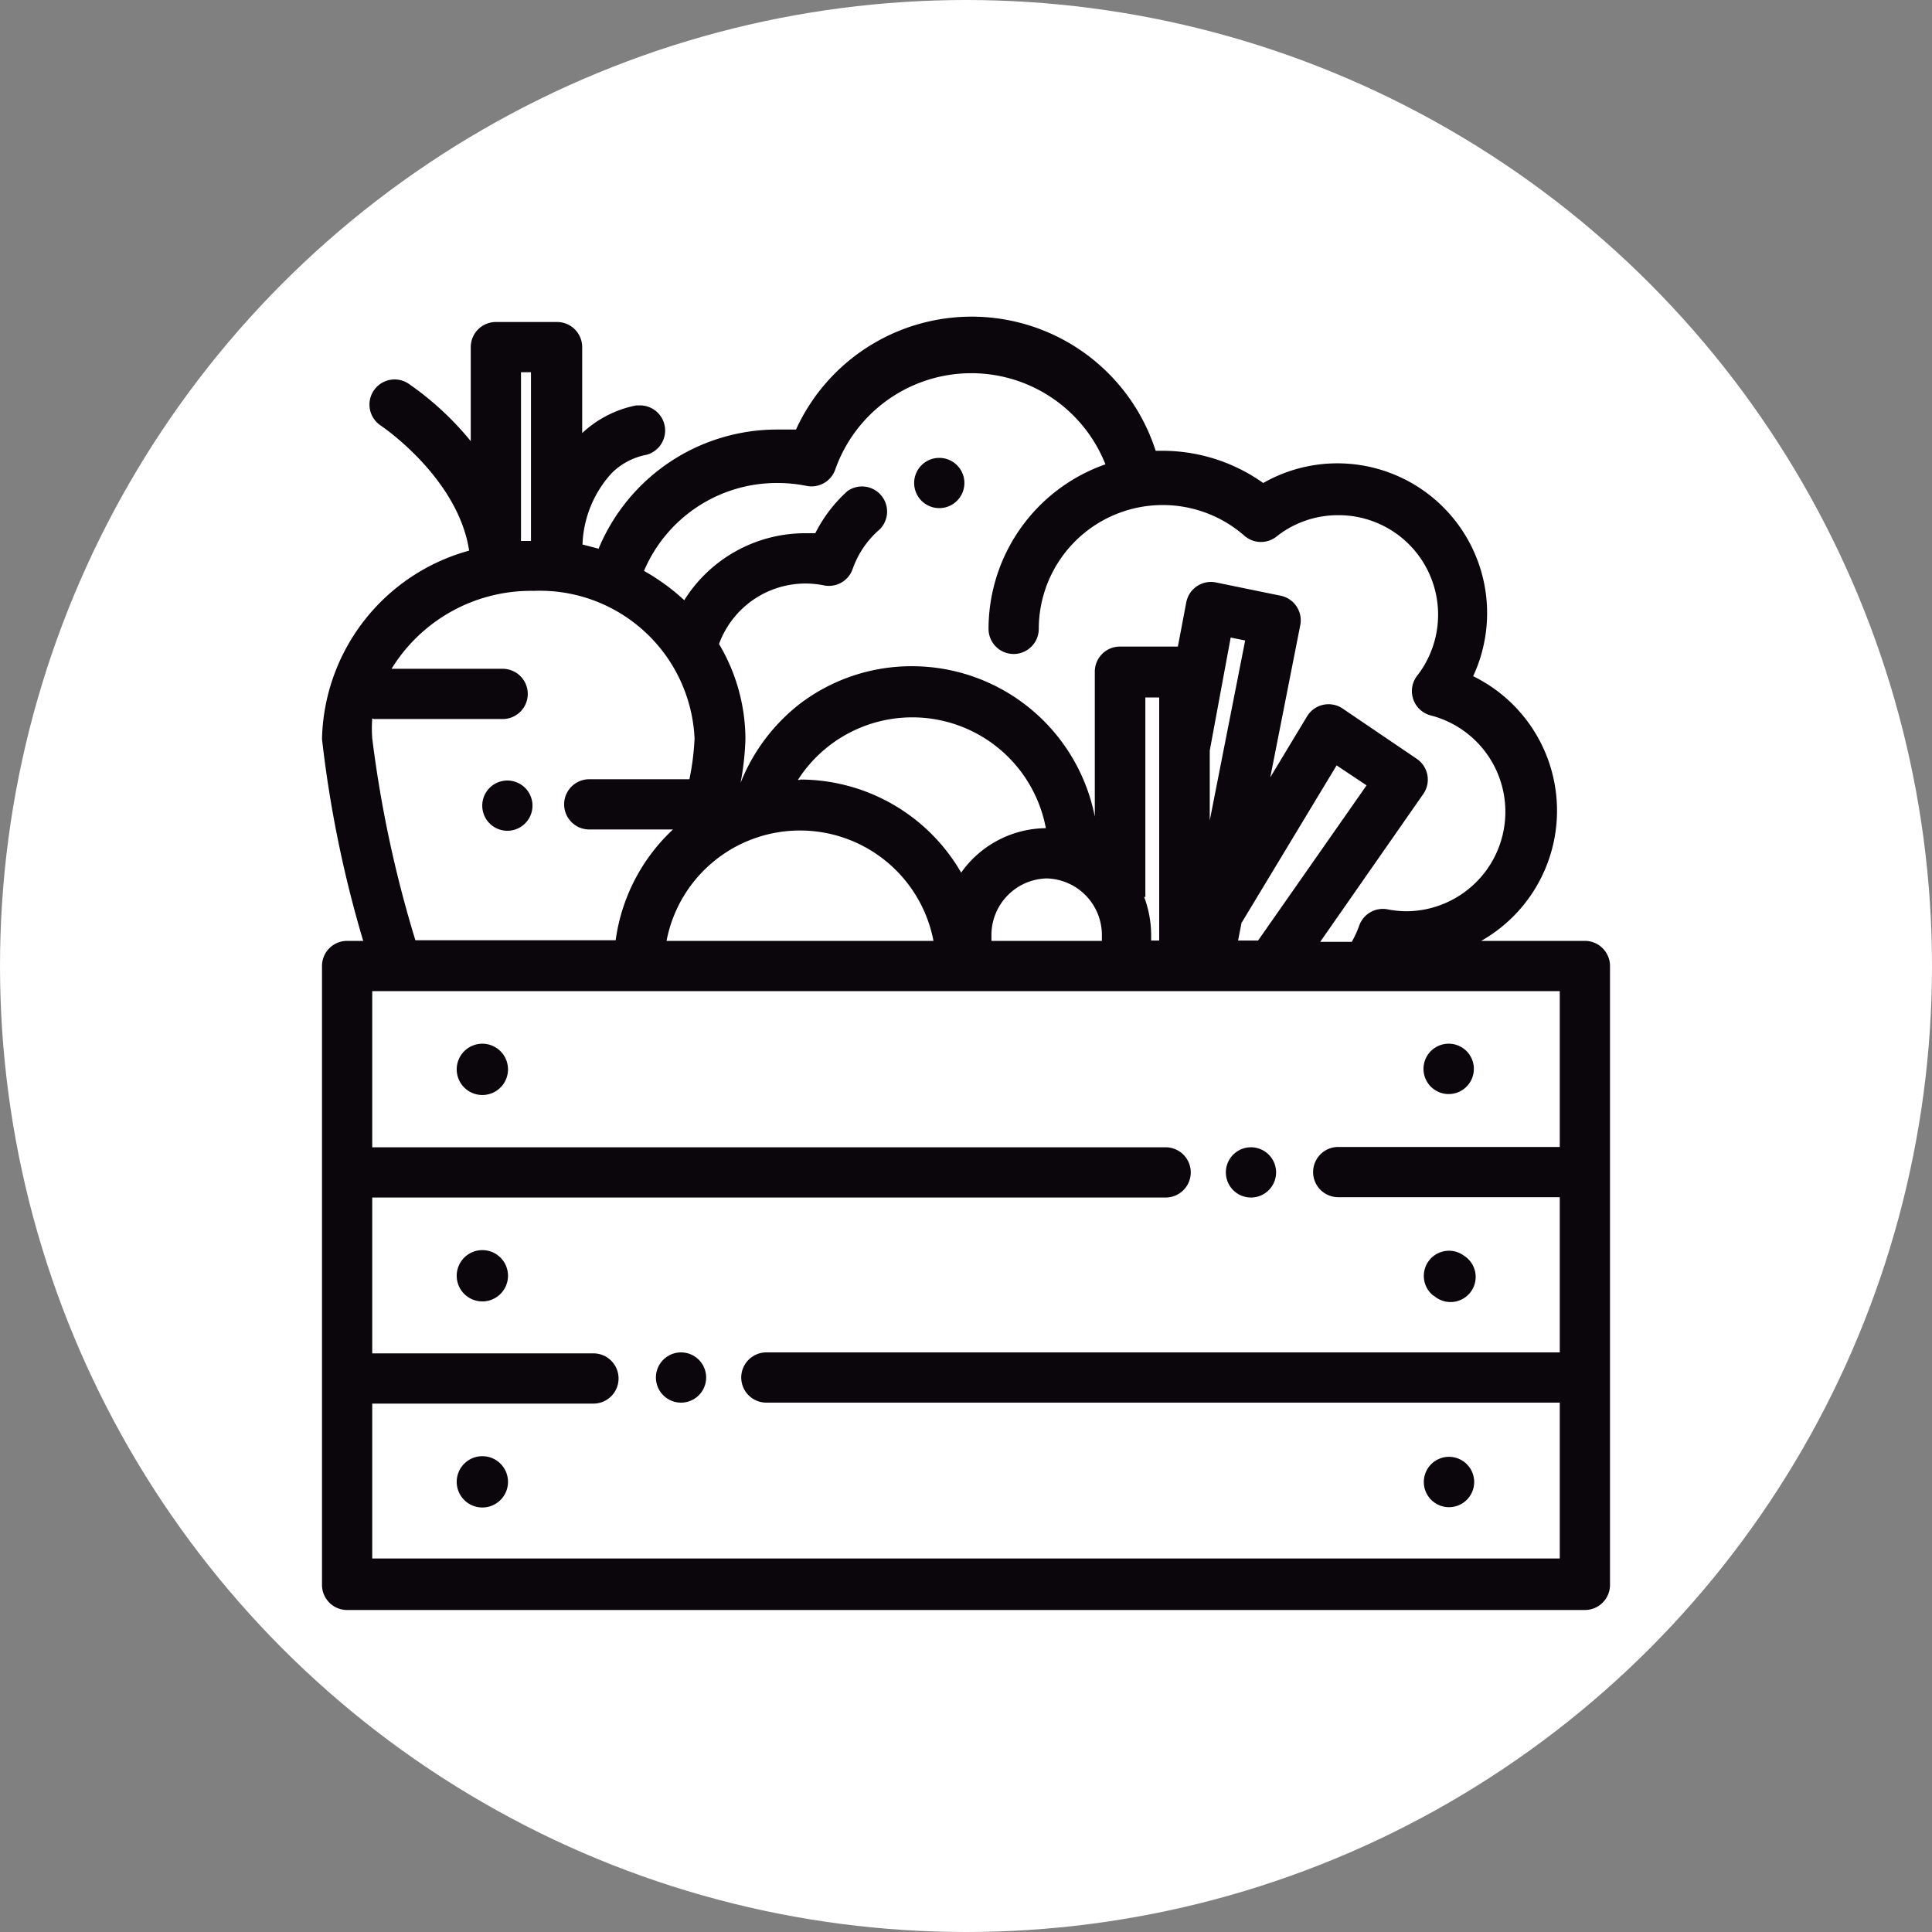 <svg xmlns="http://www.w3.org/2000/svg" viewBox="0 0 60 60" width="60" height="60"><rect x="0" y="0" width="60" height="60" fill="#808080" stroke="none"/><circle cx="30" cy="30" r="30" fill="#fff"/><path d="M15.48 45.4a.78.78 0 0 0-1 1.24.78.78 0 0 0 1-1.24zm0-6.4a.78.78 0 0 0-1 1.24.78.78 0 0 0 1-1.24zm0-6.41a.78.78 0 0 0-1 1.24.78.78 0 0 0 1-1.24zM45.47 45.4a.78.78 0 0 0-.94 1.25.78.78 0 1 0 .94-1.25zm-.95-5.17a.78.78 0 1 0 .95-1.23.78.78 0 1 0-.94 1.25zm0-6.41a.78.78 0 1 0 .94-1.25.78.78 0 1 0-.94 1.25zm-5.67 3.37a.78.78 0 0 0 0-1.56.78.78 0 0 0 0 1.56zM21.15 42a.78.78 0 0 0 0 1.56.78.78 0 0 0 0-1.56zm-5.39-17.76a.78.78 0 1 0 .55.23.79.79 0 0 0-.55-.23z" fill="#0b050c"/><path d="M48.44 35.62h-6.88a.78.78 0 0 0 0 1.56h6.88V42H23.8a.78.78 0 1 0 0 1.56h24.64v4.84H11.56v-4.81h6.87a.78.78 0 0 0 0-1.56h-6.87v-4.84H36.2a.78.78 0 1 0 0-1.56H11.56v-4.85h36.88v4.84zM11.61 22.33h4a.78.78 0 1 0 0-1.56h-3.45a5.08 5.08 0 0 1 4.41-2.42 4.81 4.81 0 0 1 5 4.58 7.91 7.91 0 0 1-.16 1.27H18.3a.78.78 0 0 0 0 1.56h2.6a5.77 5.77 0 0 0-1.78 3.44H12.9a37 37 0 0 1-1.34-6.27 4.22 4.22 0 0 1 0-.62zm4.57-10.77h.31v5.24h-.31v-5.24zM32.5 27.28a1.76 1.76 0 0 1 1.72 1.79v.15h-3.43v-.15a1.76 1.76 0 0 1 1.72-1.79zM29 29.22h-8.3a4.22 4.22 0 0 1 8.29 0zm-4.15-5h-.07a4.22 4.22 0 0 1 7.7 1.5 3.26 3.26 0 0 0-2.63 1.38 5.78 5.78 0 0 0-5-2.89zm10.72 3.64a.8.8 0 0 0 0-.09v-6.11H36v7.55h-.25v-.15a3.39 3.39 0 0 0-.22-1.21zm2-2.33v-2.22l.65-3.51.45.09-1.11 5.64zm1 3.11l2.94-4.87.93.62-3.37 4.82h-.62l.11-.57zM24.16 15a4.52 4.52 0 0 1 .89.09.78.78 0 0 0 .89-.51 4.48 4.48 0 0 1 8.39-.16 5.42 5.42 0 0 0-3.63 5.11.78.78 0 0 0 1.56 0 3.85 3.85 0 0 1 6.4-2.88.78.78 0 0 0 1 0 3.06 3.06 0 0 1 1.85-.65A3.09 3.09 0 0 1 44 21a.78.78 0 0 0 .44 1.22 3.09 3.09 0 0 1-.76 6.08 3.12 3.12 0 0 1-.59-.06.78.78 0 0 0-.88.51 3.07 3.07 0 0 1-.23.5H41l3.2-4.59a.78.78 0 0 0-.21-1.1L41.69 22a.78.78 0 0 0-1.1.25l-1.14 1.89.93-4.72a.78.78 0 0 0-.61-.92l-2-.41a.78.78 0 0 0-.93.62l-.26 1.37h-1.8a.78.78 0 0 0-.78.78v4.5a5.79 5.79 0 0 0-5.67-4.67 5.73 5.73 0 0 0-3.48 1.16A5.84 5.84 0 0 0 23 24.31a8.69 8.69 0 0 0 .15-1.36 5.81 5.81 0 0 0-.82-2.95 2.86 2.86 0 0 1 3.26-1.82.78.78 0 0 0 .89-.51 2.88 2.88 0 0 1 .84-1.23.78.78 0 0 0-1-1.19 4.45 4.45 0 0 0-1 1.31H25a4.43 4.43 0 0 0-3.75 2.08 6.55 6.55 0 0 0-1.25-.91A4.48 4.48 0 0 1 24.16 15zm25.06 14.22H46a4.65 4.65 0 0 0-.25-8.22 4.65 4.65 0 0 0-6.52-6 5.4 5.4 0 0 0-3.11-1h-.23a6 6 0 0 0-11.17-.66h-.56a6 6 0 0 0-5.57 3.7l-.5-.13a3.46 3.46 0 0 1 .91-2.22 2.09 2.09 0 0 1 1-.55.78.78 0 0 0-.11-1.55h-.13a3.42 3.42 0 0 0-1.68.86v-2.67a.78.78 0 0 0-.78-.78h-1.9a.78.78 0 0 0-.78.78v2.92a9.4 9.4 0 0 0-1.94-1.79.78.78 0 0 0-.85 1.31s2.39 1.6 2.74 3.88A6.21 6.21 0 0 0 10 22.95a36.17 36.17 0 0 0 1.28 6.27h-.5A.78.78 0 0 0 10 30v19.22a.78.78 0 0 0 .78.78h38.44a.78.78 0 0 0 .78-.78V30a.78.78 0 0 0-.78-.78z" fill="#0b050c"/><path d="M29.17 15.78a.78.78 0 1 0 0-1.56.78.78 0 1 0 0 1.56z" fill="#0b050c"/></svg>
